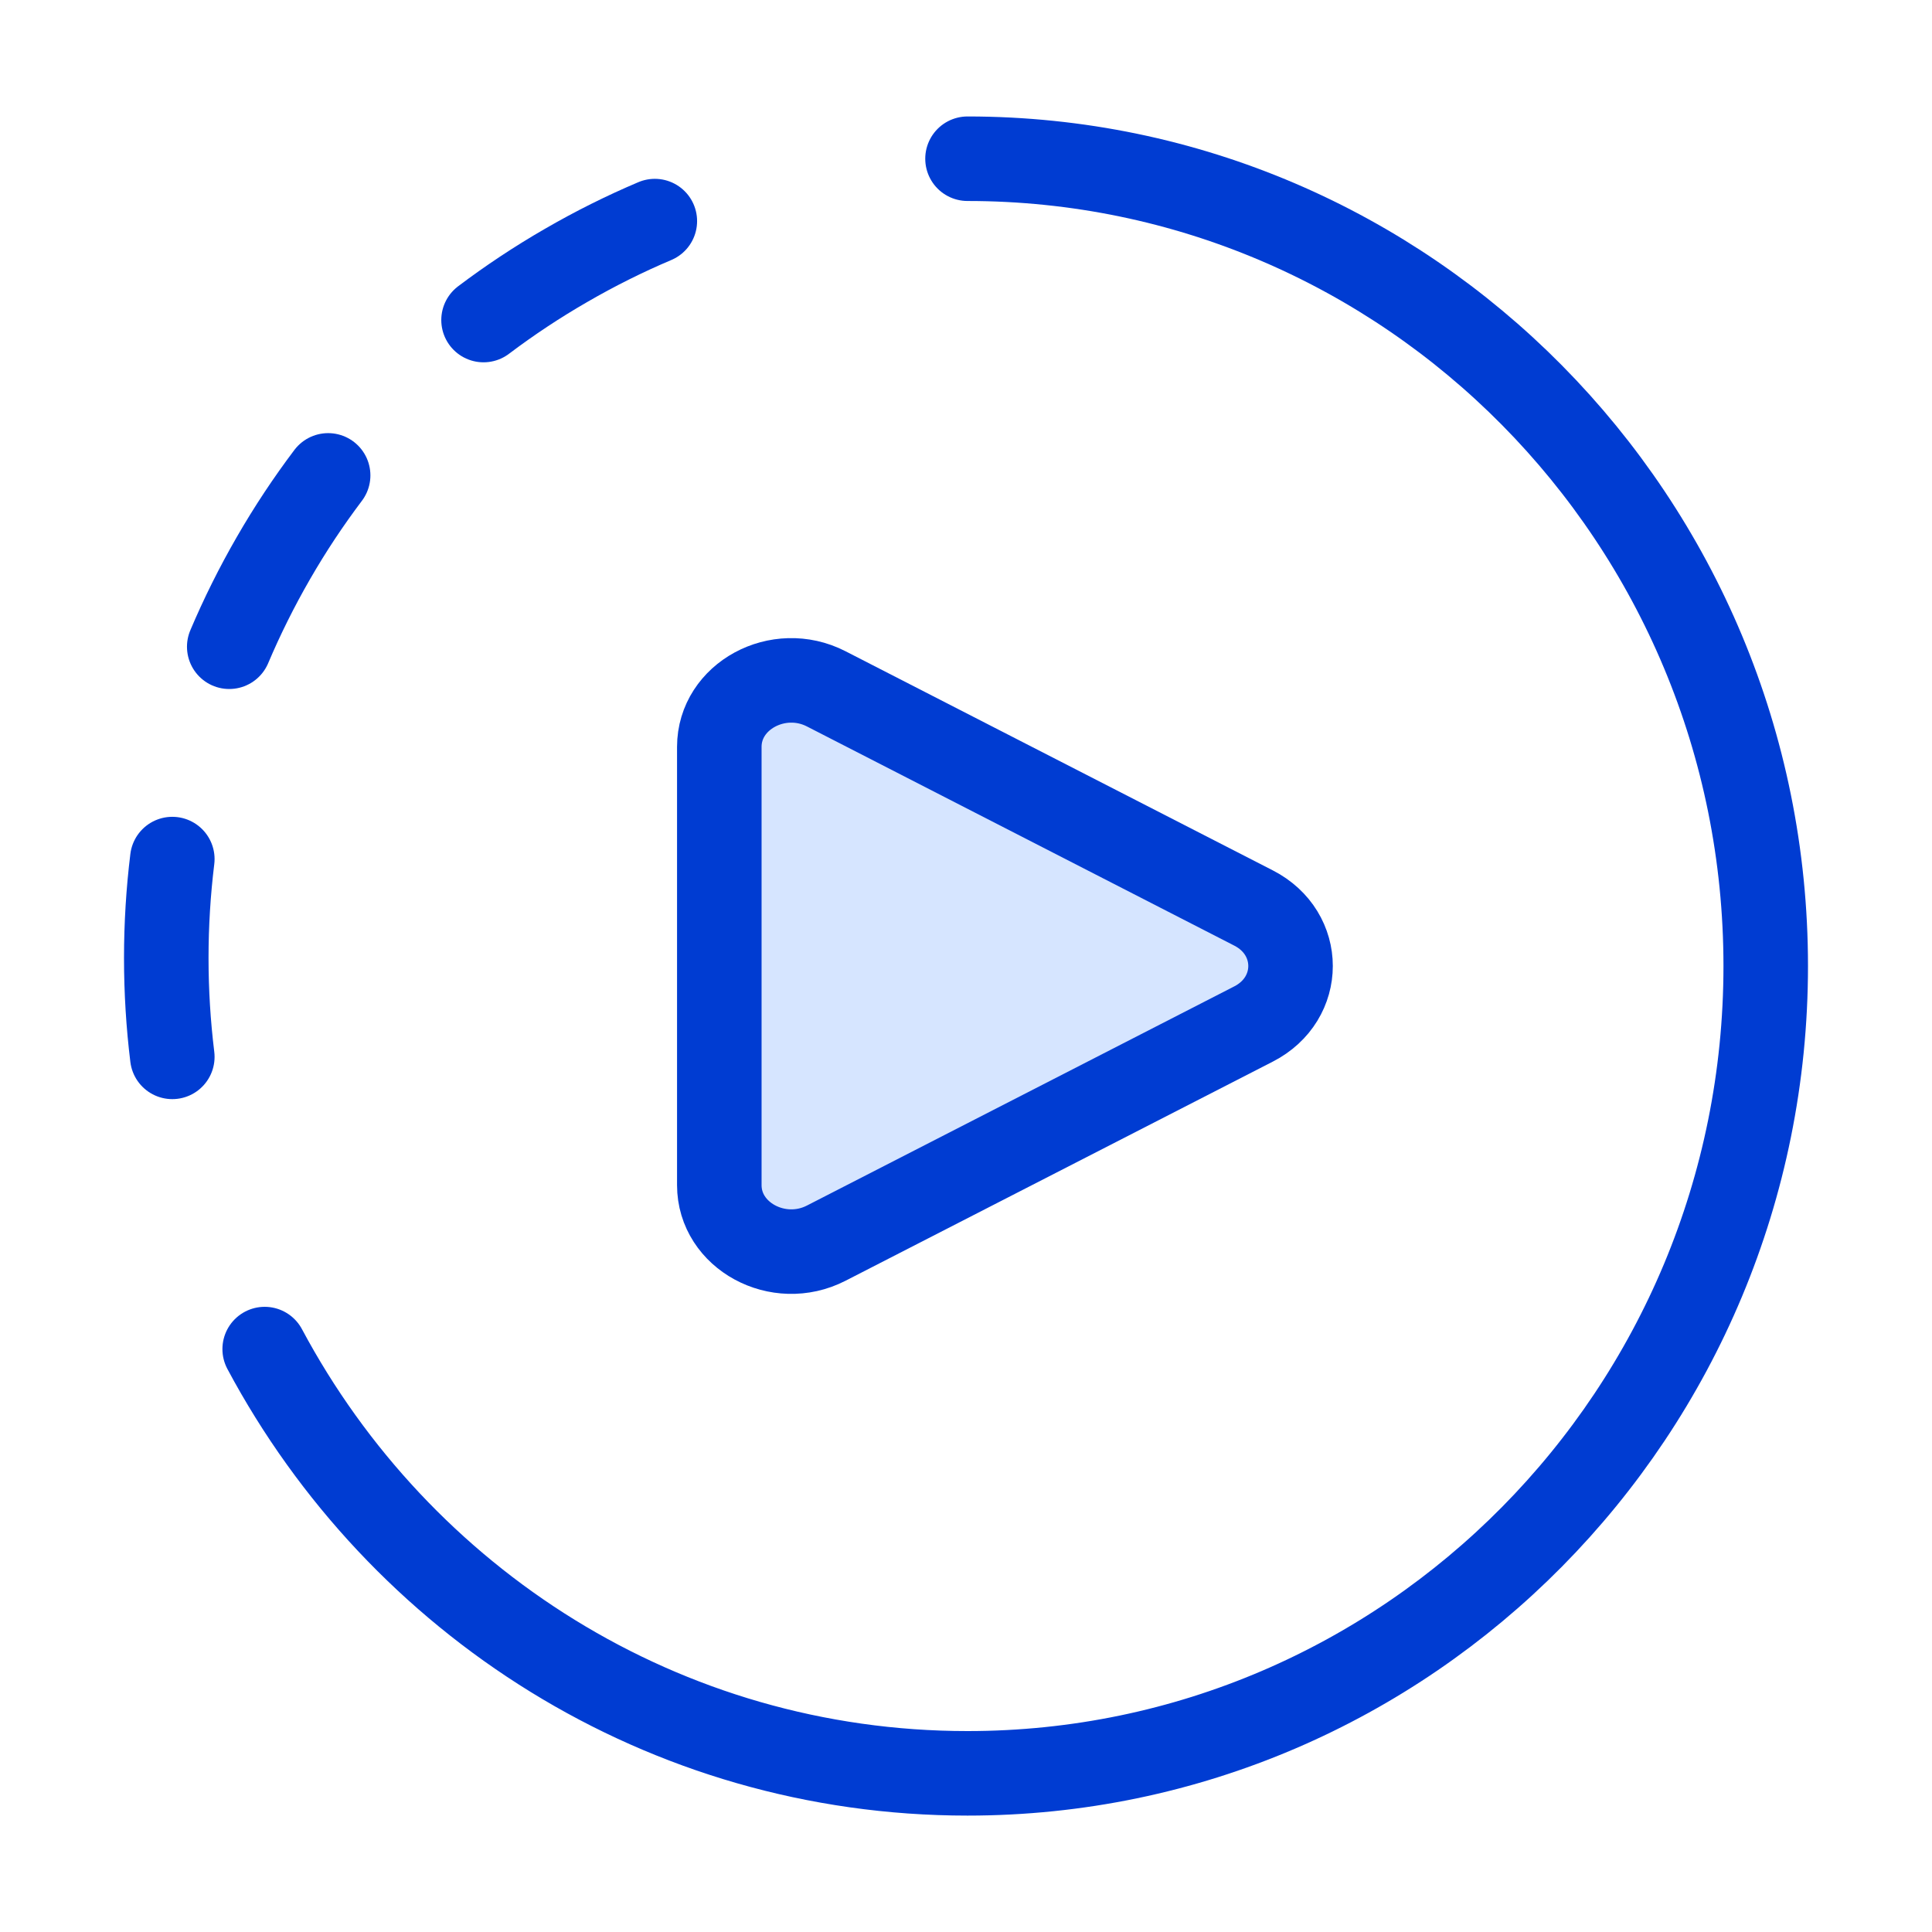 <svg width="32" height="32" viewBox="0 0 32 32" fill="none" xmlns="http://www.w3.org/2000/svg">
<path d="M11.914 19.63V12.371C11.914 11.532 12.89 11.002 13.684 11.409L20.762 15.039C21.58 15.458 21.58 16.543 20.762 16.962L13.684 20.591C12.89 20.998 11.914 20.468 11.914 19.63Z" fill="#D6E5FF"/>
<path d="M11.914 19.63V12.37C11.914 11.532 12.89 11.002 13.684 11.409L20.762 15.039C21.58 15.458 21.58 16.542 20.762 16.961L13.684 20.591C12.89 20.998 11.914 20.468 11.914 19.63Z" stroke="#003CD2" stroke-width="1.4" stroke-linecap="round" stroke-linejoin="round"/>
<path d="M2.854 14.229C2.788 14.766 2.754 15.312 2.754 15.867C2.754 16.422 2.788 16.968 2.854 17.505" stroke="#003CD2" stroke-width="1.4" stroke-linecap="round" stroke-linejoin="round"/>
<path d="M8.009 5.301C8.441 4.975 8.897 4.672 9.378 4.395C9.858 4.117 10.348 3.873 10.846 3.662" stroke="#003CD2" stroke-width="1.4" stroke-linecap="round" stroke-linejoin="round"/>
<path d="M3.797 10.712C4.008 10.214 4.252 9.723 4.529 9.243C4.806 8.762 5.109 8.306 5.435 7.874" stroke="#003CD2" stroke-width="1.4" stroke-linecap="round" stroke-linejoin="round"/>
<path d="M16.025 2.629C23.327 2.629 29.246 8.615 29.246 16C29.246 23.385 23.327 29.372 16.025 29.372C10.993 29.372 6.618 26.529 4.384 22.345" stroke="#003CD2" stroke-width="1.4" stroke-linecap="round" stroke-linejoin="round"/>
</svg>
